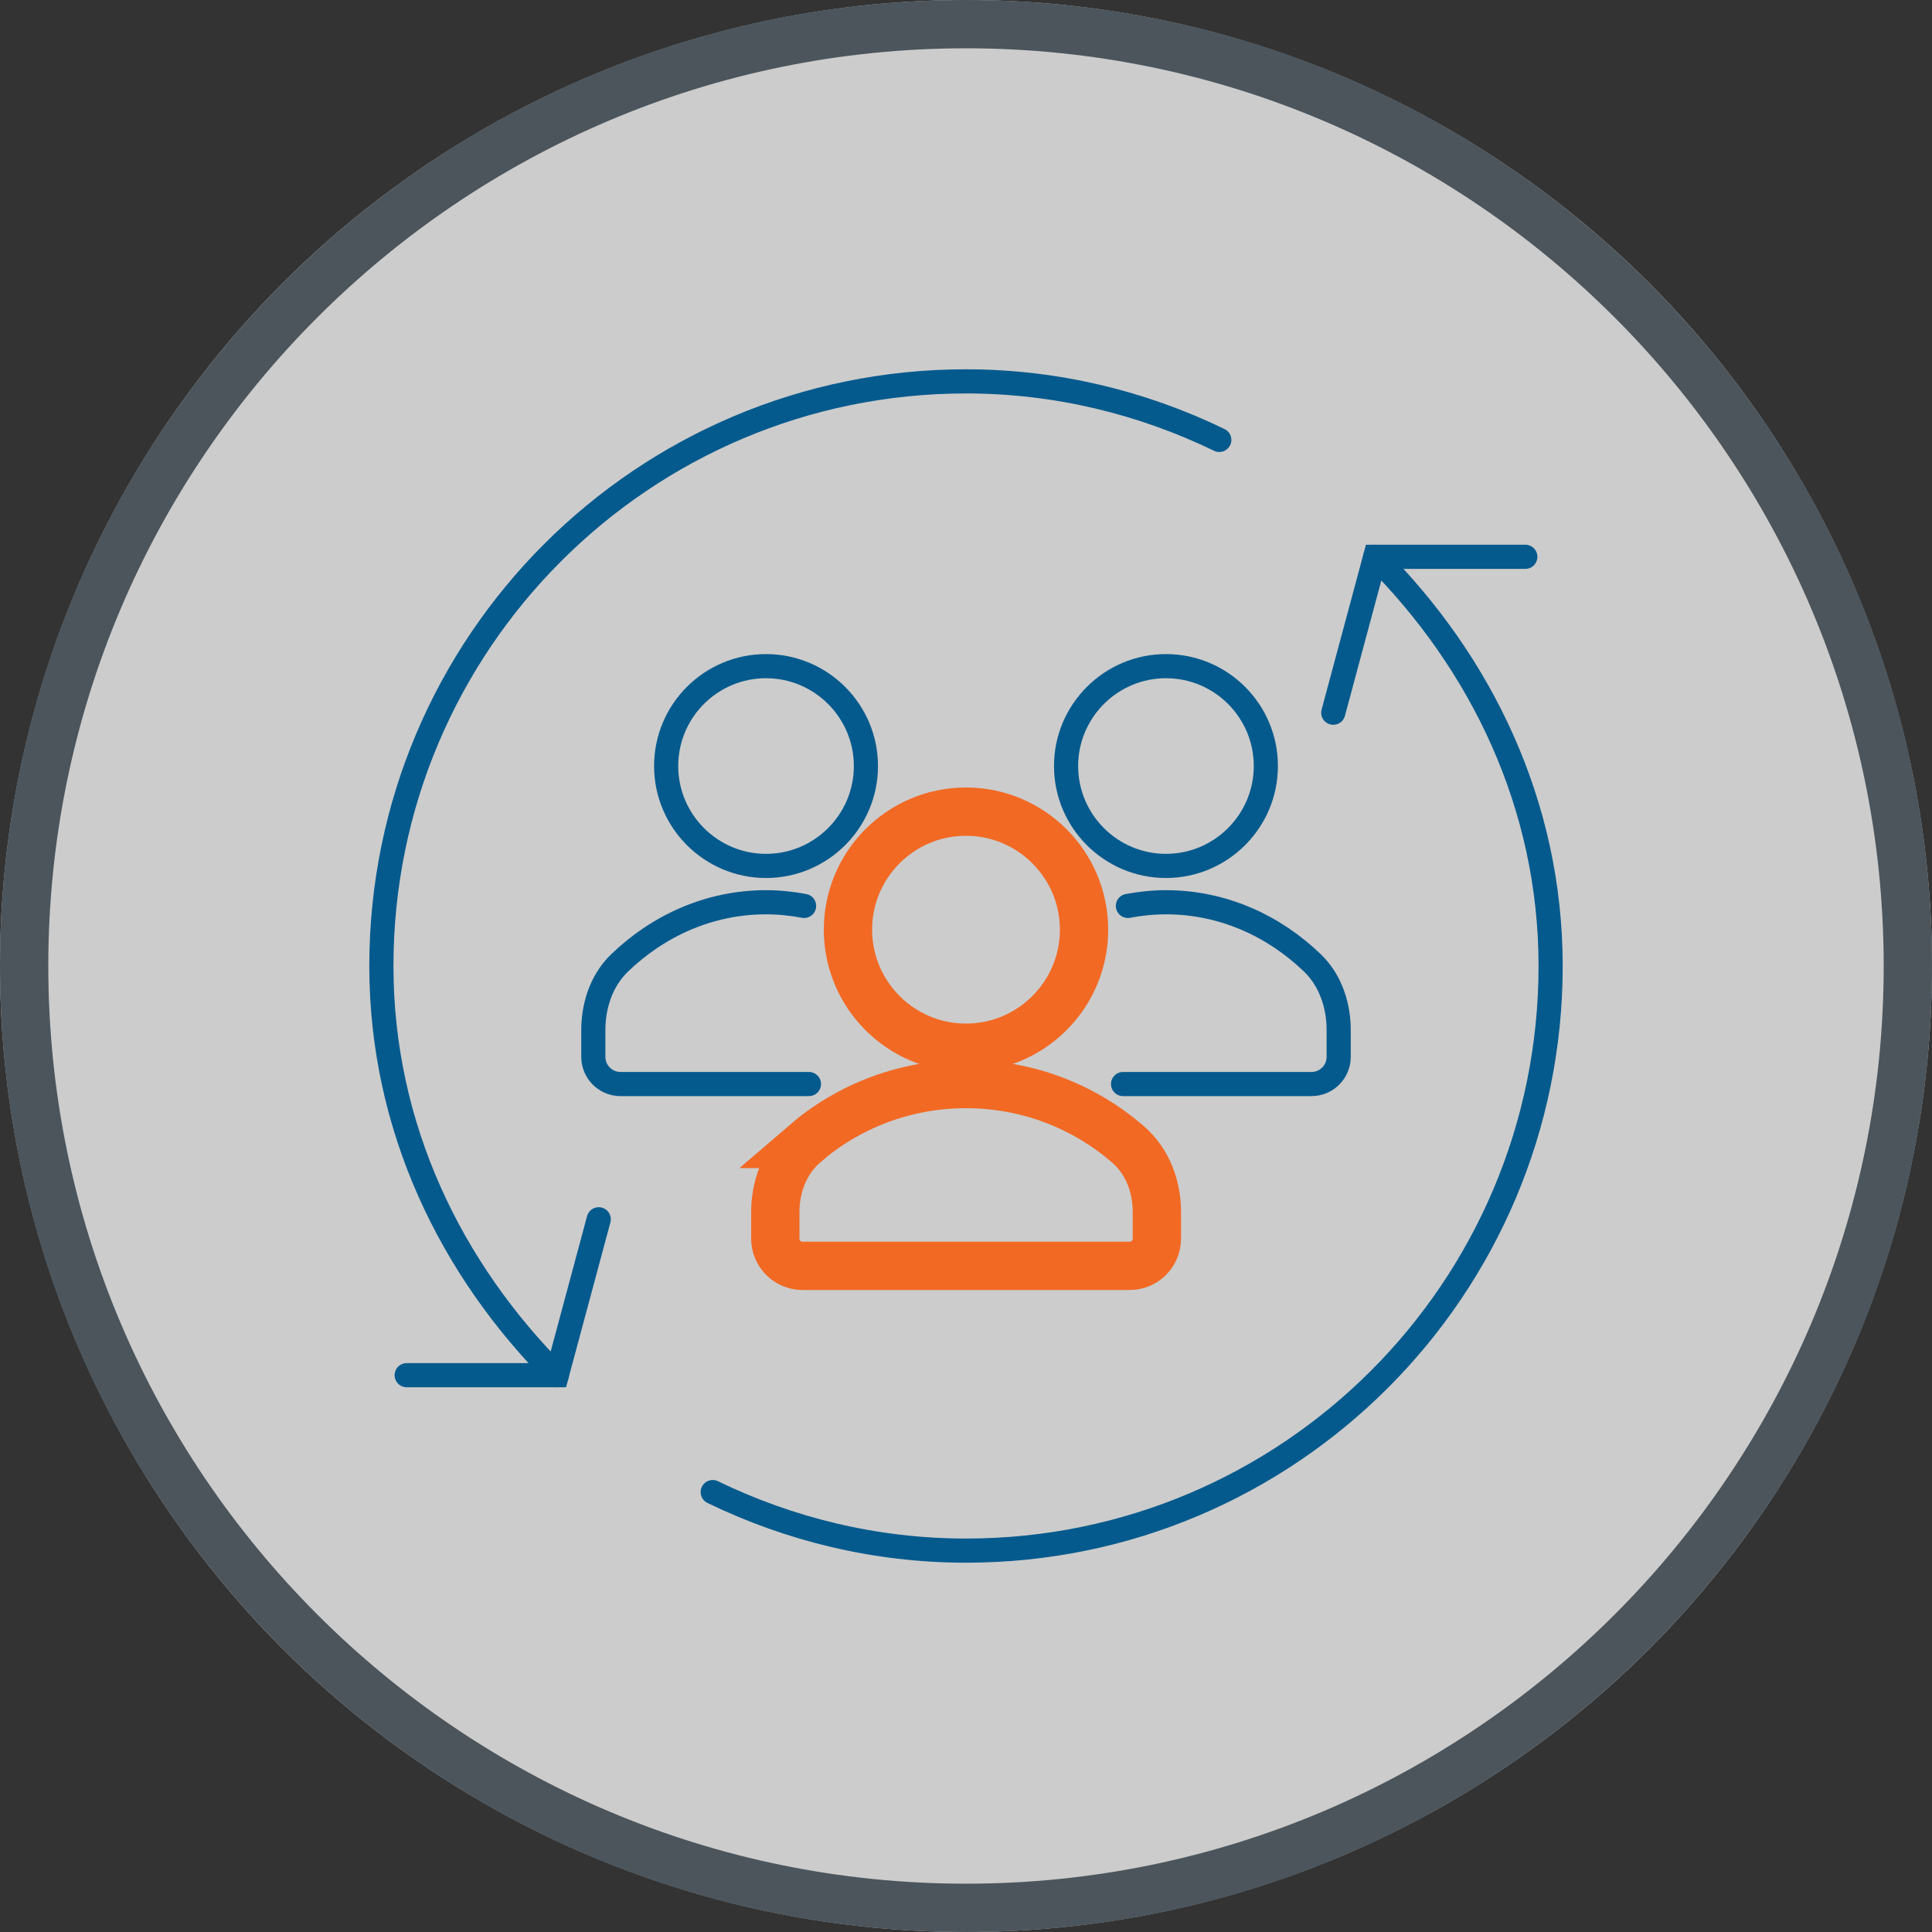 <?xml version="1.0" encoding="UTF-8"?><svg id="a" xmlns="http://www.w3.org/2000/svg" width="100" height="100" viewBox="0 0 100 100"><rect x="0" y="0" width="100" height="100" fill="#333333" stroke="none"/><g opacity=".75"><circle cx="50" cy="50" r="50" fill="#fff"/></g><path d="M60.35,34.48c2.86,0,5.17,2.32,5.17,5.17s-2.32,5.17-5.17,5.17-5.17-2.32-5.17-5.17,2.32-5.17,5.17-5.17Z" fill="none" stroke="#055a8d" stroke-linecap="round" stroke-miterlimit="10" stroke-width="1.25"/><path d="M58.38,46.89c.64-.12,1.3-.19,1.97-.19,2.93,0,5.58,1.21,7.59,3.15.98.95,1.35,2.28,1.35,3.47v1.38c0,.78-.63,1.41-1.41,1.41h-9.75" fill="none" stroke="#055a8d" stroke-linecap="round" stroke-miterlimit="10" stroke-width="1.25"/><path d="M41.64,59.21c2.24-1.93,5.16-3.1,8.36-3.1s6.12,1.17,8.36,3.1c1.09.93,1.52,2.28,1.52,3.52v1.38c0,.78-.63,1.41-1.41,1.41h-16.93c-.78,0-1.41-.63-1.41-1.41v-1.38c0-1.24.44-2.59,1.52-3.52Z" fill="none" stroke="#f26924" stroke-miterlimit="10" stroke-width="2.5"/><path d="M43.89,48.12c0-3.38,2.74-6.11,6.11-6.11s6.11,2.74,6.11,6.11-2.74,6.11-6.11,6.11-6.11-2.74-6.11-6.11Z" fill="none" stroke="#f26924" stroke-miterlimit="10" stroke-width="2.5"/><path d="M39.65,34.48c-2.86,0-5.17,2.32-5.17,5.17s2.32,5.17,5.17,5.17,5.17-2.32,5.17-5.17-2.32-5.17-5.17-5.17Z" fill="none" stroke="#055a8d" stroke-linecap="round" stroke-miterlimit="10" stroke-width="1.25"/><path d="M41.62,46.89c-.64-.12-1.3-.19-1.97-.19-2.93,0-5.58,1.21-7.59,3.15-.98.95-1.35,2.28-1.35,3.47v1.38c0,.78.63,1.41,1.41,1.41h9.75" fill="none" stroke="#055a8d" stroke-linecap="round" stroke-miterlimit="10" stroke-width="1.25"/><path d="M50,2.5c26.19,0,47.5,21.31,47.5,47.5s-21.31,47.5-47.5,47.5S2.5,76.19,2.5,50,23.81,2.5,50,2.5M50,0C22.39,0,0,22.39,0,50s22.39,50,50,50,50-22.39,50-50S77.61,0,50,0h0Z" fill="#4c555c"/><path d="M28.82,71.18c-5.48-5.48-9.08-12.83-9.08-21.18,0-16.71,13.55-30.26,30.26-30.26,4.7,0,9.15,1.11,13.11,3.03" fill="none" stroke="#055a8d" stroke-linecap="round" stroke-miterlimit="10" stroke-width="1.25"/><path d="M71.18,28.82c5.48,5.48,9.08,12.83,9.08,21.18,0,16.71-13.55,30.26-30.26,30.26-4.7,0-9.15-1.11-13.11-3.03" fill="none" stroke="#055a8d" stroke-linecap="round" stroke-miterlimit="10" stroke-width="1.25"/><polyline points="69.01 36.89 71.18 28.82 78.95 28.82" fill="none" stroke="#055a8d" stroke-linecap="round" stroke-miterlimit="10" stroke-width="1.25"/><polyline points="30.99 63.11 28.82 71.18 21.05 71.18" fill="none" stroke="#055a8d" stroke-linecap="round" stroke-miterlimit="10" stroke-width="1.25"/></svg>